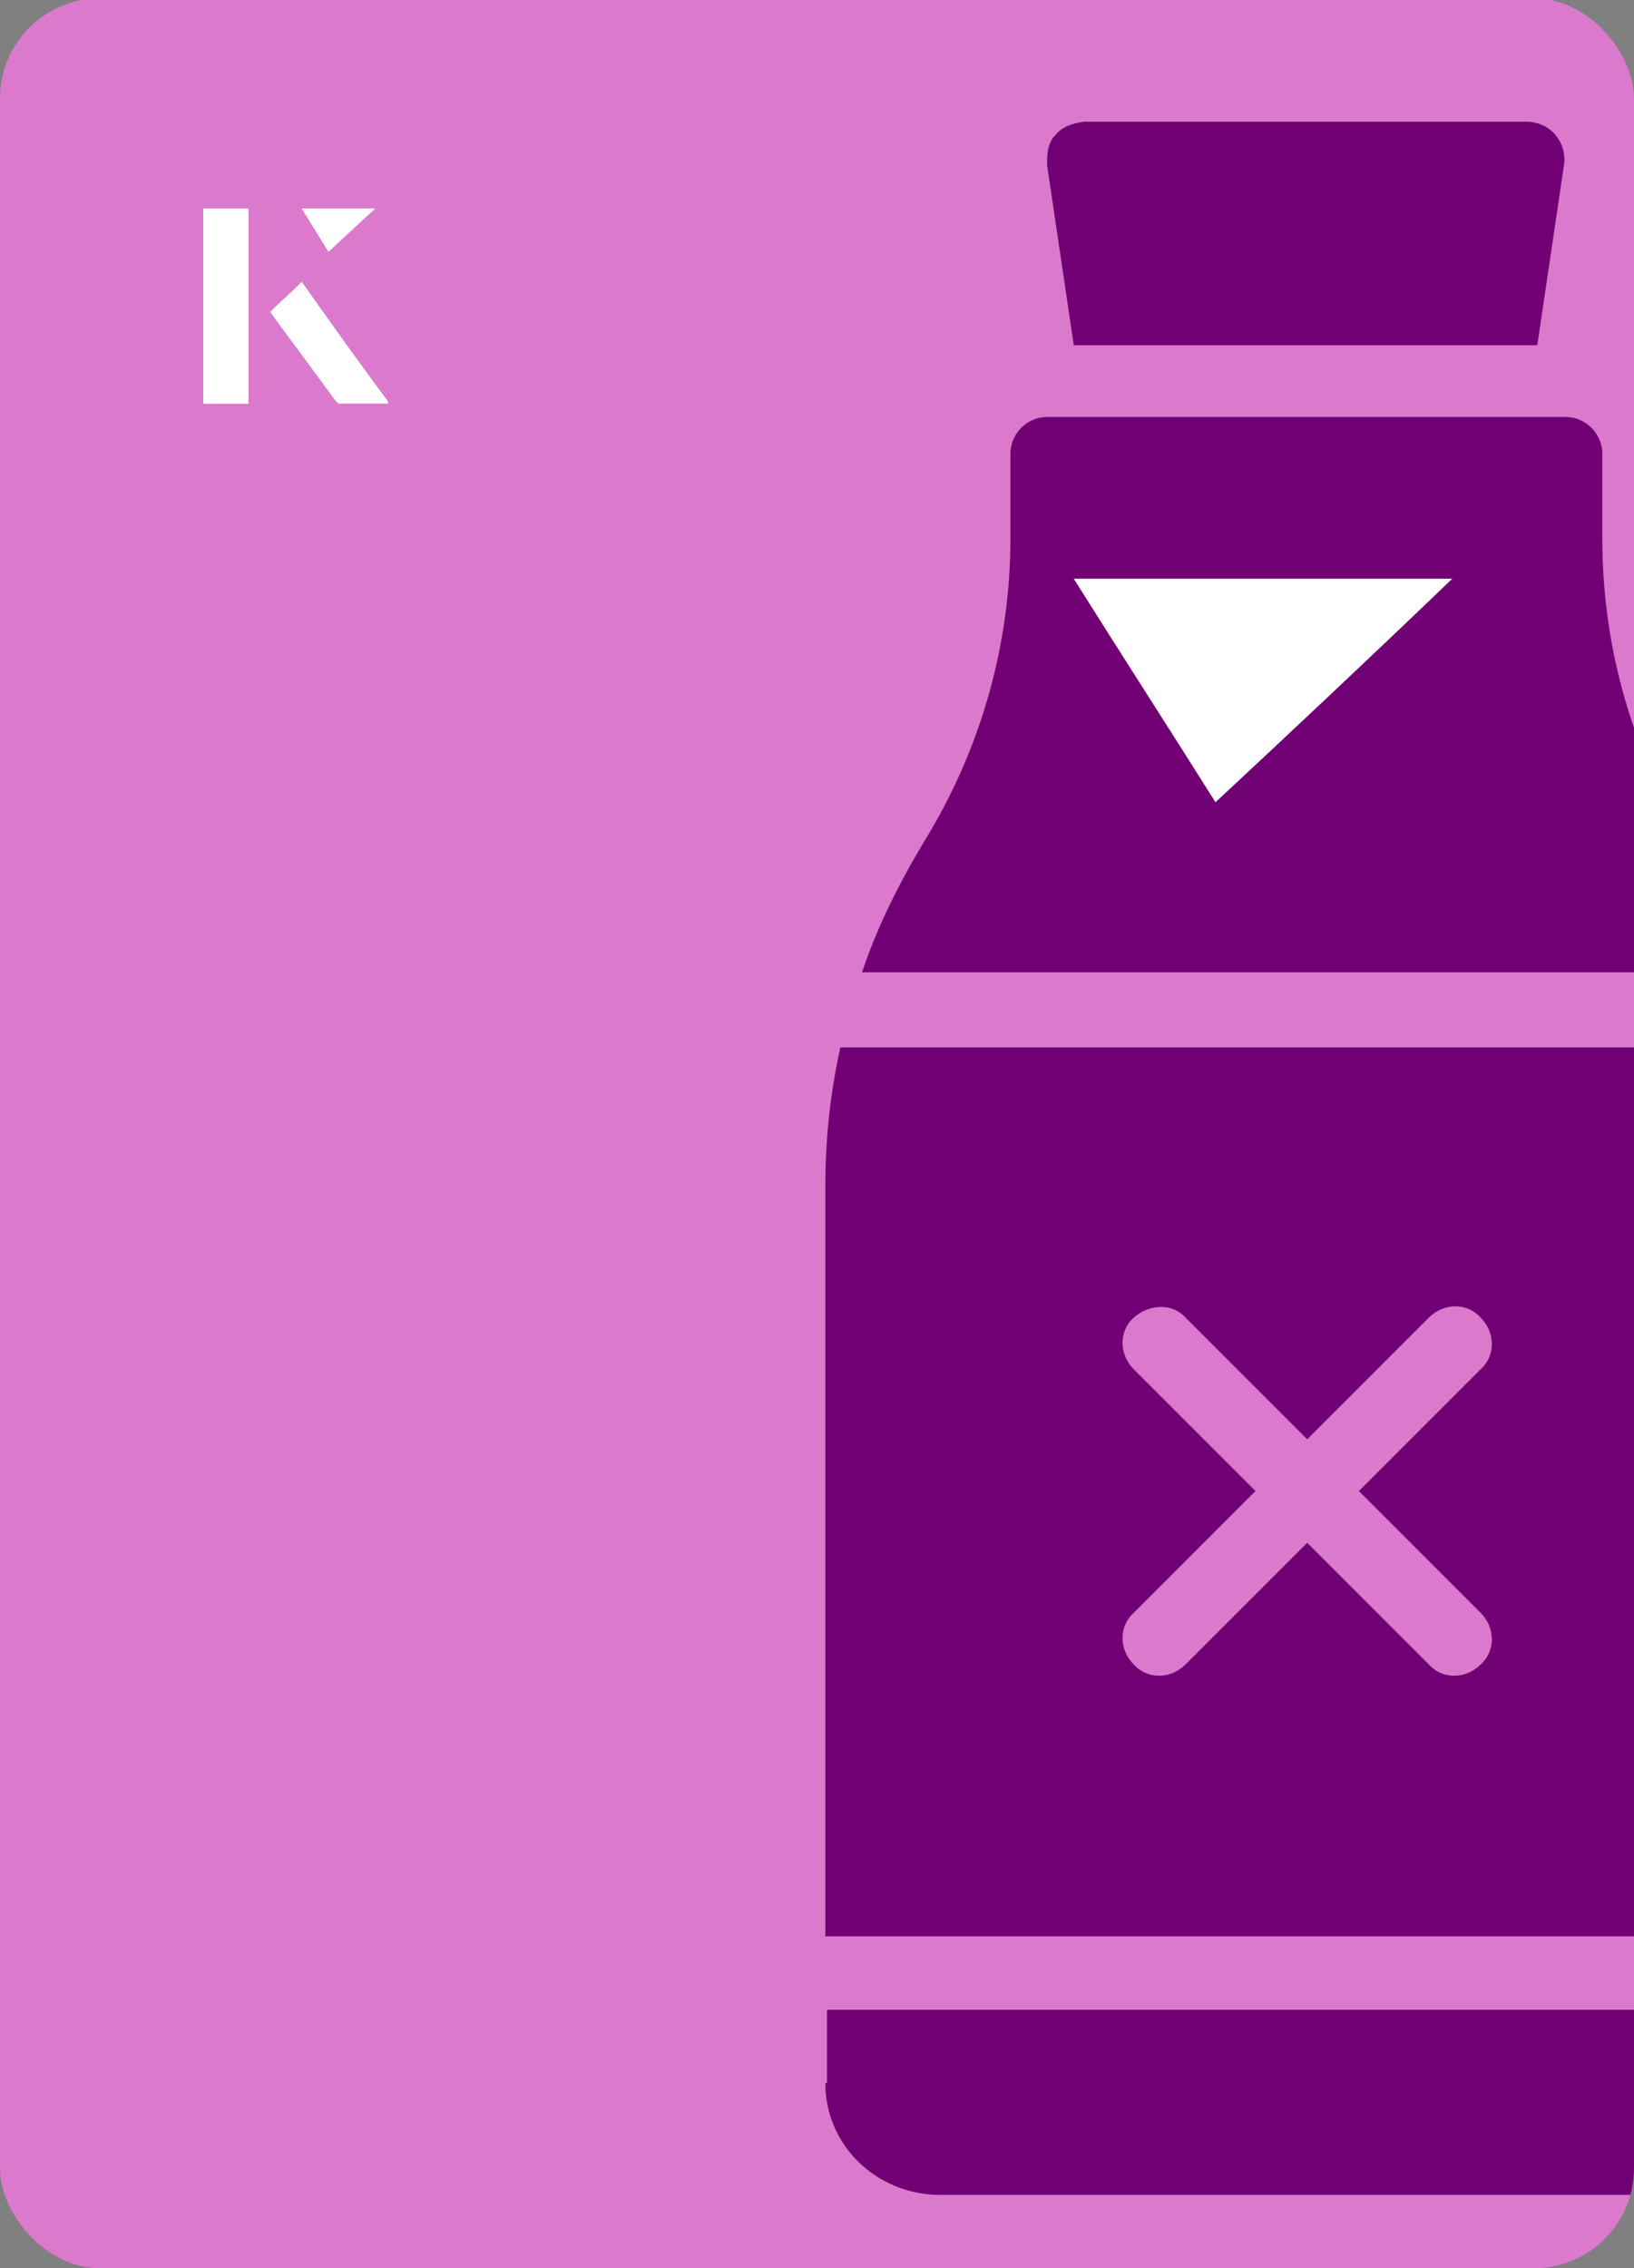 <?xml version="1.0" encoding="UTF-8"?><svg id="Layer_1" xmlns="http://www.w3.org/2000/svg" xmlns:xlink="http://www.w3.org/1999/xlink" viewBox="0 0 98 136"><rect x="0" y="0" width="98" height="136" fill="#808080" stroke="none"/><defs><clipPath id="clippath"><rect x="0" y="0" width="98" height="136.1" rx="6" ry="6" transform="translate(98 136) rotate(-180)" style="fill:none;"/></clipPath></defs><rect x="0" y="0" width="98" height="136.1" rx="6" ry="6" transform="translate(98 136) rotate(-180)" style="fill:#db79cd;"/><g style="clip-path:url(#clippath);"><path d="M64.4,20.7l-1.6-10.8c0-.6,0-1.3.5-1.8.4-.5,1-.7,1.7-.8h26.6c.6,0,1.3.3,1.7.8.4.5.6,1.1.5,1.8l-1.6,10.8h-27.9Z" style="fill:#720075;"/><path d="M101.3,50.5c-3.4-5.4-5.2-11.7-5.2-18.2v-5.1c0-1.2-1-2.2-2.2-2.2h-31.1c-1.2,0-2.2,1-2.2,2.2v5.1c0,6.4-1.8,12.7-5.2,18.2-1.5,2.5-2.8,5.1-3.7,7.8h53.4c-.9-2.7-2.2-5.4-3.7-7.8Z" style="fill:#720075;"/><path d="M49.5,124.9c0,3.7,3,6.6,6.7,6.7h44.4c3.7,0,6.6-3,6.7-6.7v-4.4h-57.7v4.4Z" style="fill:#720075;"/><path d="M106.3,62.8h-55.9c-.6,2.7-.9,5.5-.9,8.3v45h57.7v-45c0-2.8-.3-5.5-.9-8.3ZM88.8,96.7c.9.9.9,2.3,0,3.1-.9.9-2.3.9-3.1,0l-7.3-7.3-7.3,7.3c-.9.9-2.3.9-3.1,0-.9-.9-.9-2.3,0-3.1l7.3-7.3-7.3-7.3c-.9-.9-.9-2.3,0-3.1s2.3-.9,3.1,0l7.3,7.3,7.3-7.3c.9-.9,2.3-.9,3.1,0,.9.9.9,2.3,0,3.1l-7.3,7.3,7.3,7.3Z" style="fill:#720075;"/></g><path d="M72.9,48.1c-2.9-4.6-5.8-9.1-8.5-13.4h22.7c-5,4.8-9.9,9.4-14.2,13.4Z" style="fill:#fff;"/><path d="M14.9,12.5h-2.7v11.7h2.7v-11.7ZM16.2,18.7c1.3,1.8,2.6,3.5,3.9,5.3,0,0,.2.2.2.2,1,0,1.9,0,3,0-1.8-2.5-3.5-4.8-5.2-7.2-.7.6-1.3,1.2-1.9,1.8ZM19.7,15.1c.8-.8,1.8-1.7,2.8-2.6h-4.4c.5.8,1.1,1.7,1.6,2.6Z" style="fill:#fff;"/><path d="M14.9,12.5v11.7h-2.7v-11.7h2.7Z" style="fill:#fff;"/><path d="M16.2,18.7c.6-.6,1.2-1.1,1.9-1.8,1.7,2.4,3.4,4.8,5.2,7.2-1.1,0-2,0-3,0,0,0-.2,0-.2-.2-1.3-1.8-2.6-3.5-3.9-5.3Z" style="fill:#fff;"/><polygon points="19.7 15.1 18.1 12.5 22.5 12.5 19.7 15.1" style="fill:#fff;"/></svg>